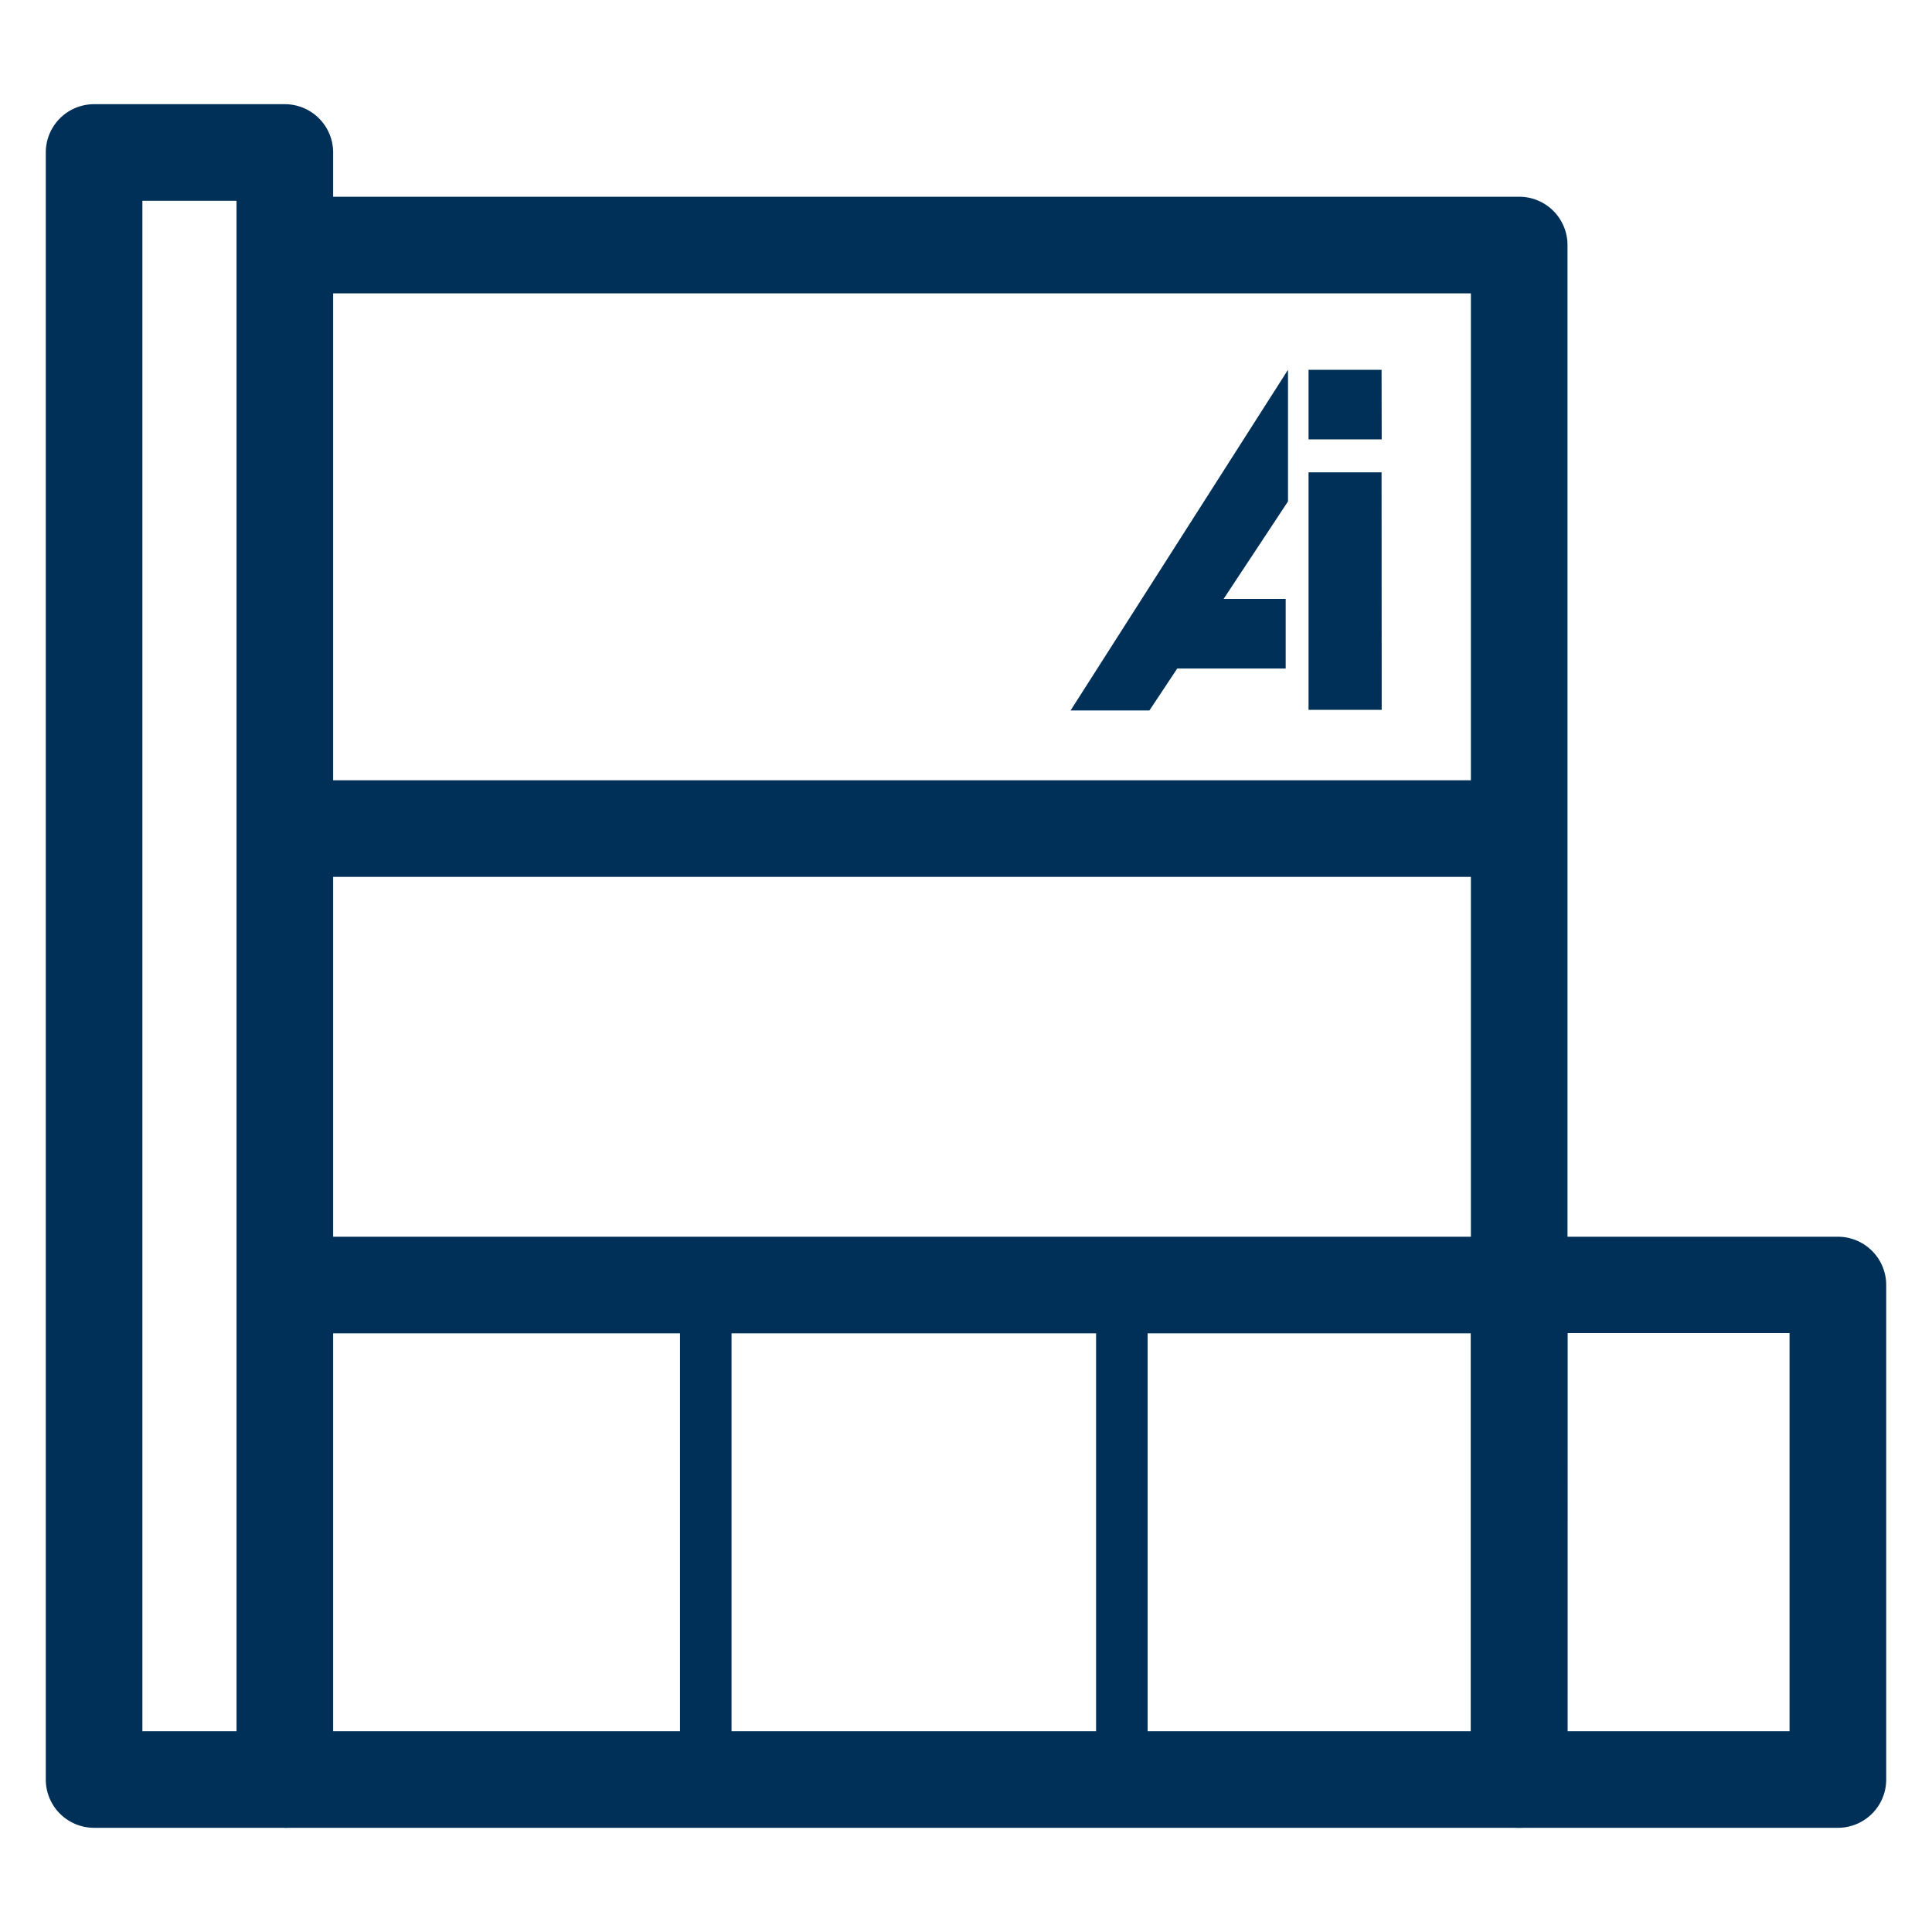 <svg xmlns="http://www.w3.org/2000/svg" id="Layer_1" data-name="Layer 1" viewBox="0 0 300 300"><defs><style>.cls-1{fill:#003057;}</style></defs><path class="cls-1" d="M44.23,283.82H14.61a7.5,7.5,0,0,1-7.5-7.5V23.68a7.5,7.5,0,0,1,7.5-7.5H44.23a7.5,7.5,0,0,1,7.5,7.5V276.32A7.5,7.5,0,0,1,44.23,283.82Zm-22.12-15H36.73V31.18H22.11Z"></path><path class="cls-1" d="M235.9,283.82H44.23v-15H228.4V45.55H44.23v-15H235.9a7.5,7.5,0,0,1,7.5,7.5V276.32A7.5,7.5,0,0,1,235.9,283.82Z"></path><path class="cls-1" d="M285.39,283.82H235.9a7.5,7.5,0,0,1-7.5-7.5V199.54a7.5,7.5,0,0,1,7.5-7.5h49.49a7.5,7.5,0,0,1,7.5,7.5v76.78A7.5,7.5,0,0,1,285.39,283.82Zm-42-15h34.49V207H243.4Z"></path><rect class="cls-1" x="44.23" y="121.16" width="191.67" height="15"></rect><rect class="cls-1" x="44.23" y="192.04" width="191.67" height="15"></rect><rect class="cls-1" x="105.59" y="199.54" width="8" height="76.78"></rect><rect class="cls-1" x="170.2" y="199.54" width="8" height="76.78"></rect><path class="cls-1" d="M200,77.86,190,93h9.64v10.81H182.8l-4.32,6.51H166.24L200,57.42Zm14.55,32.36H203.19V73.34h11.34Zm0-42H203.19V57.42h11.34Z"></path></svg>